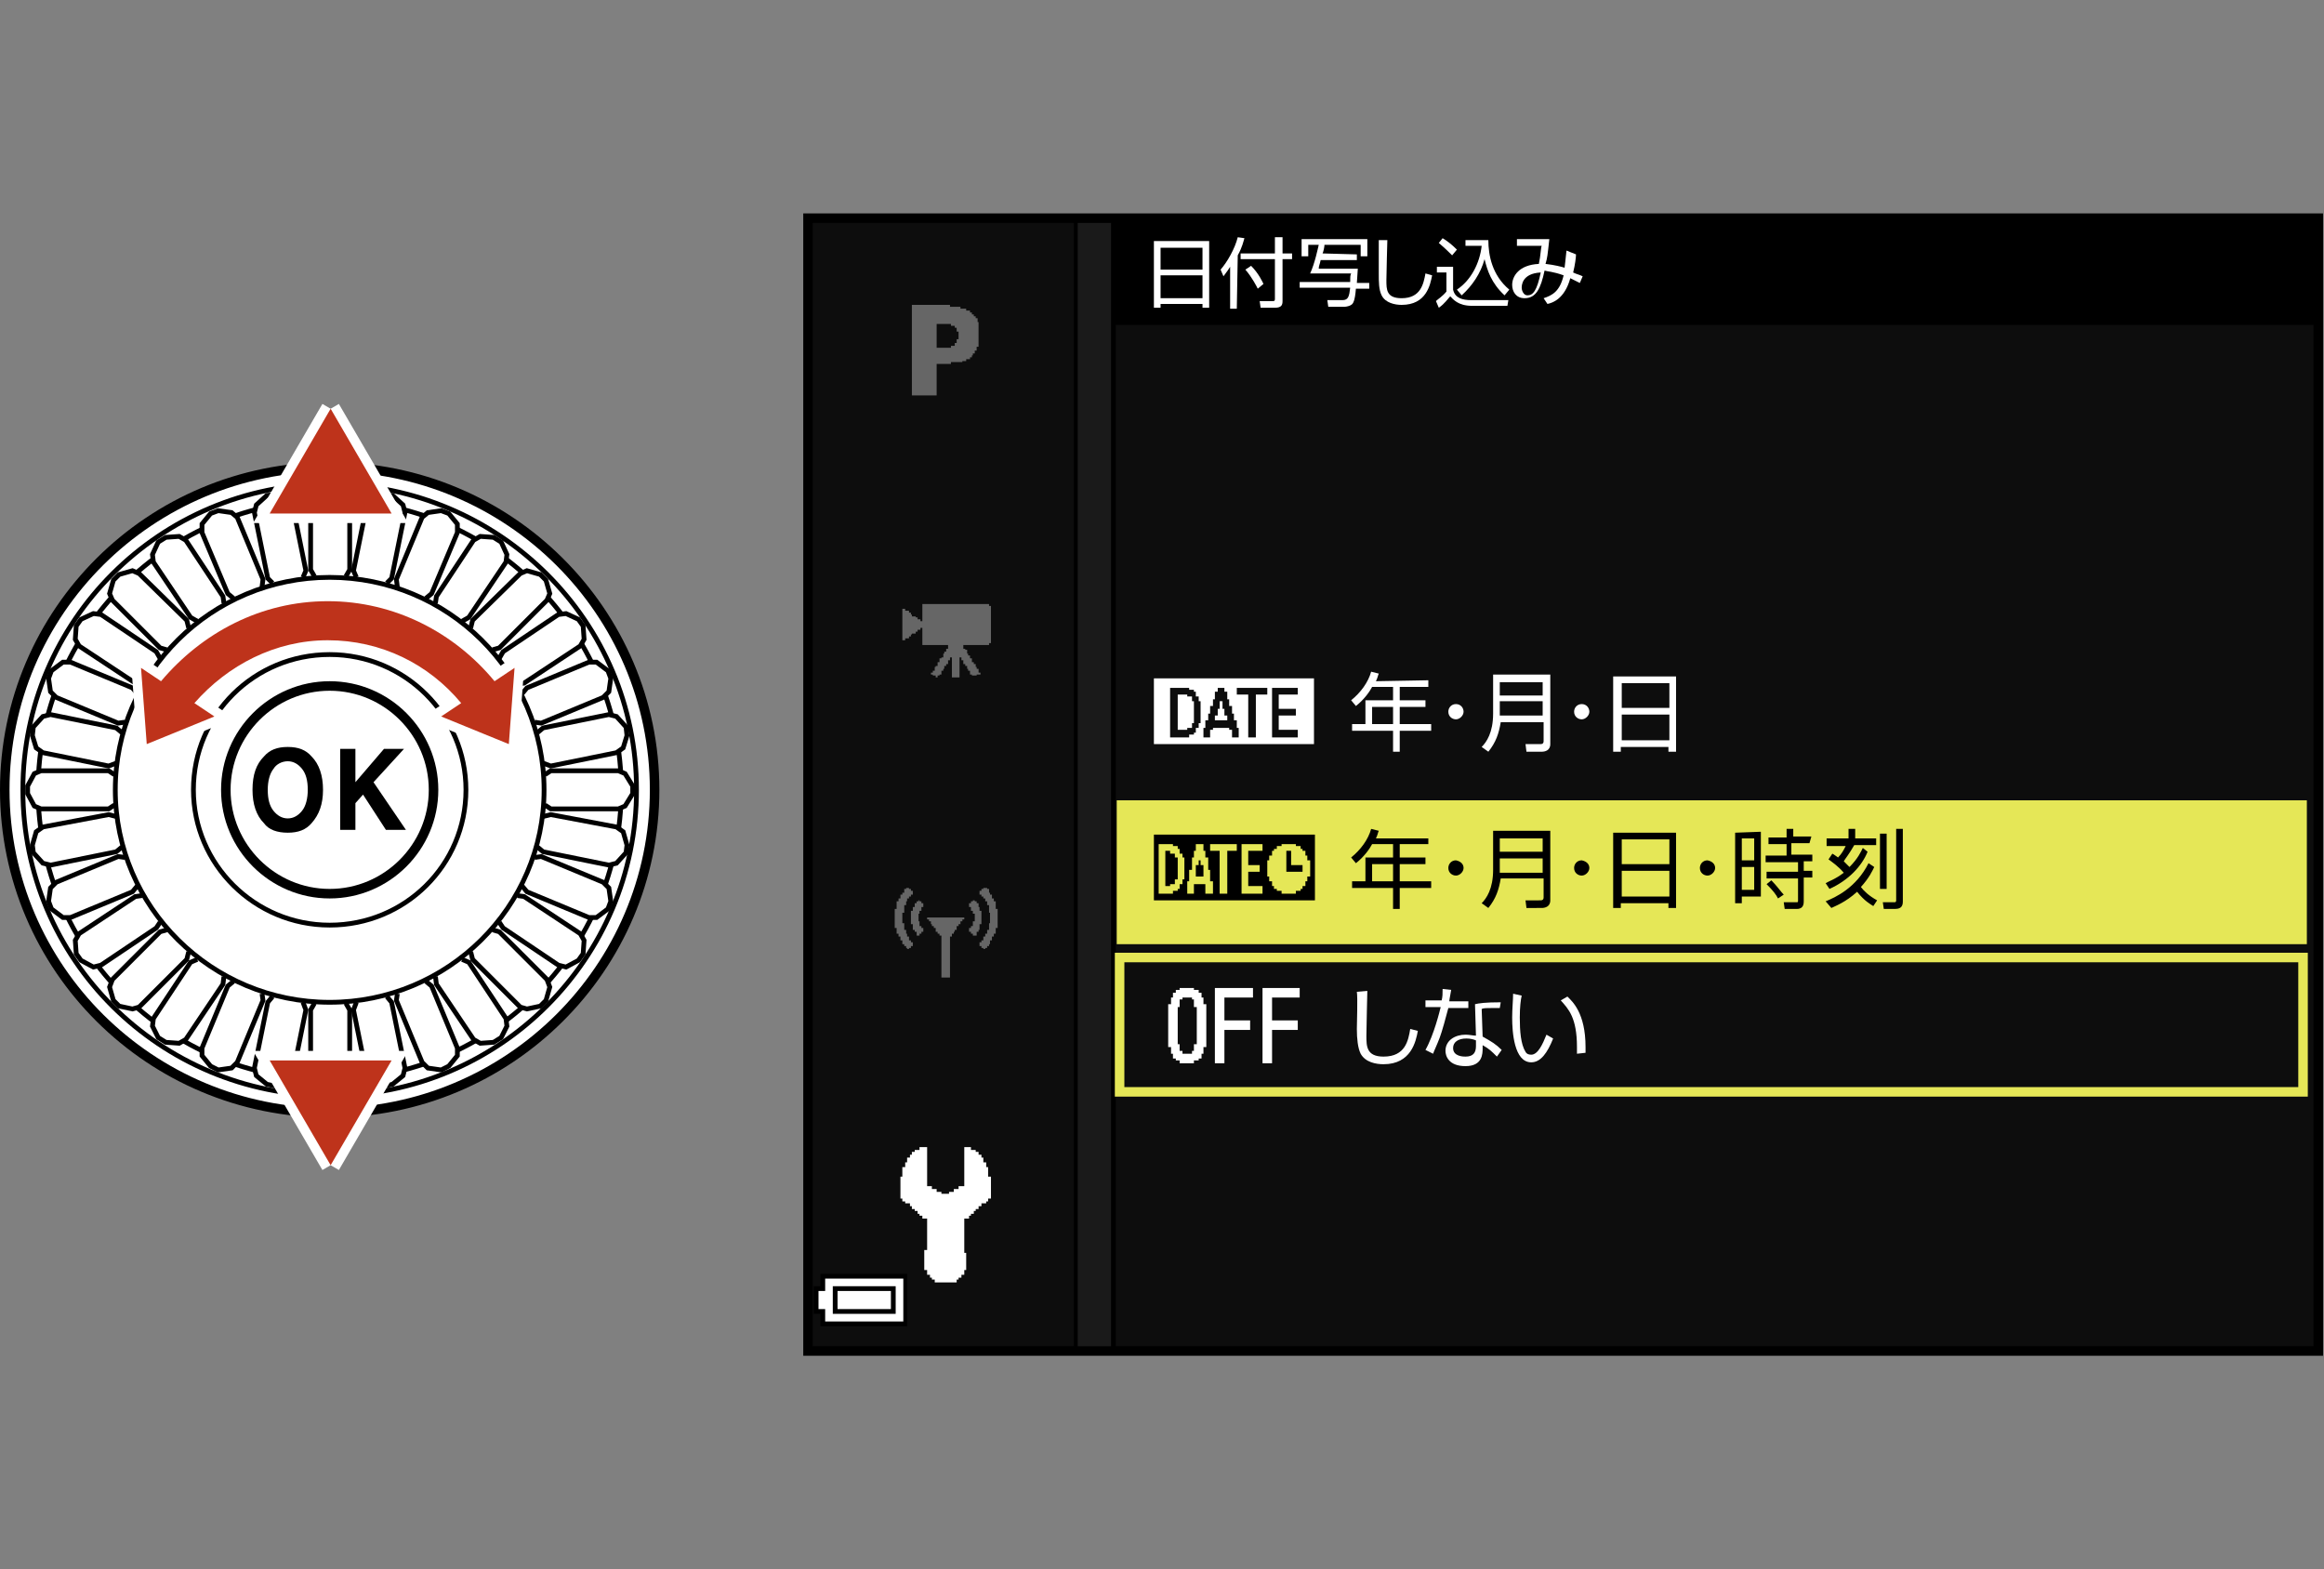 <?xml version="1.0" encoding="utf-8"?>
<!-- Generator: Adobe Illustrator 28.6.0, SVG Export Plug-In . SVG Version: 9.03 Build 54939)  -->
<!DOCTYPE svg PUBLIC "-//W3C//DTD SVG 1.1//EN" "http://www.w3.org/Graphics/SVG/1.1/DTD/svg11.dtd">
<svg version="1.1" id="レイヤー_1" xmlns="http://www.w3.org/2000/svg" xmlns:xlink="http://www.w3.org/1999/xlink" x="0px"
	 y="0px" width="243.9px" height="164.7px" viewBox="0 0 243.9 164.7" style="enable-background:new 0 0 243.9 164.7;"
	 xml:space="preserve">
<rect x="0" y="0" width="243.9" height="164.7" fill="#808080" stroke="none"/>
<g id="space">
	<rect y="0" style="fill:none;" width="243.9" height="164.7"/>
</g>
<g id="back">
	<path style="fill:#0D0D0D;" d="M84.8,23.1h158.7v119.1H84.8V23.1z"/>
	<rect x="84.9" y="23.1" width="158.7" height="11"/>
	<polygon points="84.9,142.1 84.9,23.1 117.1,23.1 117.1,142.1 	"/>
	<polygon style="fill:#1A1A1A;" points="84.9,142.1 84.9,23.1 116.6,23.1 116.6,142.1 	"/>
	<rect x="84.9" y="23.1" width="28.2" height="119.1"/>
	<rect x="84.9" y="23.1" style="fill:#0D0D0D;" width="27.8" height="119.1"/>
	<rect x="117.2" y="84" style="fill:#E5E757;" width="124.9" height="15.1"/>
	<rect x="117.5" y="100.5" style="fill:none;stroke:#E5E757;" width="124.2" height="14.1"/>
</g>
<g id="parts">
	<g>
		<polygon points="90.7,133.7 86.1,133.7 86.1,134.4 86.1,135 85.8,135 85.4,135 85.4,136.5 85.4,137.9 85.8,137.9 
			86.1,137.9 86.1,138.5 86.1,139.2 90.7,139.2 95.2,139.2 95.2,136.5 95.2,133.7 		"/>
		<polygon style="fill:#FFFFFF;" points="90.7,134.2 94.8,134.2 94.8,136.5 94.8,138.7 90.7,138.7 86.6,138.7 86.6,138 86.6,137.4 
			86.3,137.4 85.9,137.4 85.9,136.5 85.9,135.5 86.3,135.5 86.6,135.5 86.6,134.9 86.6,134.2 		"/>
		<polygon points="90.7,135 87.4,135 87.4,136.5 87.4,137.9 90.7,137.9 94,137.9 94,136.5 94,135 		"/>
		<polygon style="fill:#FFFFFF;" points="90.7,135.5 93.5,135.5 93.5,136.5 93.5,137.4 90.7,137.4 87.9,137.4 87.9,136.5 
			87.9,135.5 		"/>
	</g>
	<g>
		<polygon style="fill:#FFFFFF;" points="129.5,71.2 121.1,71.2 121.1,74.6 121.1,78.1 129.5,78.1 137.9,78.1 137.9,74.6 
			137.9,71.2 		"/>
		<polygon style="fill:#0D0D0D;" points="123.8,72.2 124.8,72.2 124.8,72.3 124.8,72.4 125.1,72.4 125.3,72.4 125.3,72.5 125.3,72.6 
			125.4,72.6 125.5,72.6 125.5,72.9 125.5,73.1 125.7,73.1 125.8,73.1 125.8,73.4 125.8,73.6 125.9,73.6 126,73.6 126,74.8 
			126,75.9 125.9,75.9 125.8,75.9 125.8,76.1 125.8,76.4 125.7,76.4 125.5,76.4 125.5,76.6 125.5,76.9 125.4,76.9 125.3,76.9 
			125.3,77 125.3,77.1 125.1,77.1 124.8,77.1 124.8,77.2 124.8,77.4 123.8,77.4 122.8,77.4 122.8,74.8 122.8,72.2 		"/>
		<polygon style="fill:#0D0D0D;" points="128.2,72.2 128.5,72.2 128.5,72.4 128.5,72.6 128.6,72.6 128.8,72.6 128.8,73 128.8,73.4 
			128.9,73.4 129,73.4 129,73.8 129,74.1 129.1,74.1 129.3,74.1 129.3,74.5 129.3,74.9 129.4,74.9 129.5,74.9 
			129.5,75.3 129.5,75.6 129.6,75.6 129.8,75.6 129.8,76 129.8,76.4 129.9,76.4 130,76.4 130,76.9 130,77.4 129.6,77.4 
			129.3,77.4 129.3,77 129.3,76.6 129.1,76.6 129,76.6 129,76.5 129,76.4 128.2,76.4 127.3,76.4 127.3,76.5 127.3,76.6 
			127.2,76.6 127,76.6 127,77 127,77.4 126.7,77.4 126.3,77.4 126.3,76.9 126.3,76.4 126.4,76.4 126.5,76.4 126.5,76 126.5,75.6 
			126.7,75.6 126.8,75.6 126.8,75.3 126.8,74.9 126.9,74.9 127,74.9 127,74.5 127,74.1 127.2,74.1 127.3,74.1 127.3,73.8 
			127.3,73.4 127.4,73.4 127.5,73.4 127.5,73 127.5,72.6 127.7,72.6 127.8,72.6 127.8,72.4 127.8,72.2 		"/>
		<polygon style="fill:#0D0D0D;" points="131.4,72.2 133,72.2 133,72.5 133,72.9 132.4,72.9 131.8,72.9 131.8,75.1 131.8,77.4 
			131.4,77.4 131,77.4 131,75.1 131,72.9 130.4,72.9 129.8,72.9 129.8,72.5 129.8,72.2 		"/>
		<polygon style="fill:#0D0D0D;" points="134.9,72.2 136.2,72.2 136.2,72.5 136.2,72.9 135.2,72.9 134.2,72.9 134.2,73.6 134.2,74.4 
			135.1,74.4 136,74.4 136,74.8 136,75.1 135.1,75.1 134.2,75.1 134.2,75.9 134.2,76.6 135.2,76.6 136.2,76.6 136.2,77 
			136.2,77.4 134.9,77.4 133.5,77.4 133.5,74.8 133.5,72.2 		"/>
		<polygon style="fill:#FFFFFF;" points="124.1,72.9 123.6,72.9 123.6,74.8 123.6,76.6 124.1,76.6 124.6,76.6 124.6,76.5 124.6,76.4 
			124.8,76.4 125.1,76.4 125.1,76.1 125.1,75.9 125.2,75.9 125.3,75.9 125.3,74.8 125.3,73.6 125.2,73.6 125.1,73.6 125.1,73.4 
			125.1,73.1 124.8,73.1 124.6,73.1 124.6,73 124.6,72.9 		"/>
		<polygon style="fill:#FFFFFF;" points="128.2,73.6 128,73.6 128,74 128,74.4 127.9,74.4 127.8,74.4 127.8,74.8 127.8,75.1 127.7,75.1 
			127.5,75.1 127.5,75.4 127.5,75.6 128.2,75.6 128.8,75.6 128.8,75.4 128.8,75.1 128.6,75.1 128.5,75.1 128.5,74.8 128.5,74.4 
			128.4,74.4 128.3,74.4 128.3,74 128.3,73.6 		"/>
	</g>
	<g>
		<polygon style="fill-rule:evenodd;clip-rule:evenodd;fill:#FFFFFF;" points="97.3,120.4 97.3,124.5 97.6,124.5 97.8,124.5 97.8,124.8 98.1,124.8 98.3,124.8 98.3,125.1 
			98.6,125.1 98.8,125.1 98.8,125.3 99.1,125.3 99.4,125.3 99.6,125.3 99.6,125.1 99.9,125.1 100.1,125.1 100.1,124.8 100.4,124.8 
			100.6,124.8 100.6,124.5 100.9,124.5 101.2,124.5 101.2,120.4 101.7,120.4 101.9,120.4 101.9,120.7 102.2,120.7 102.4,120.7 
			102.4,120.9 102.7,120.9 102.7,121.2 103,121.2 103,121.5 103.2,121.5 103.2,121.7 103.2,122 103.5,122 103.5,122.5 103.7,122.5 
			103.7,122.7 103.7,123 103.7,123.3 103.7,123.5 104,123.5 104,124.5 104,125.3 104,125.6 104,125.8 103.7,125.8 103.7,126.1 
			103.5,126.1 103.5,126.3 103.2,126.3 103,126.3 103,126.6 102.7,126.6 102.7,126.9 102.4,126.9 102.4,127.1 102.2,127.1 
			102.2,127.4 101.9,127.4 101.9,127.6 101.7,127.6 101.7,127.9 101.4,127.9 101.2,127.9 101.2,129.7 101.2,130.5 101.2,131 
			101.2,131.2 101.2,131.5 101.4,131.5 101.4,131.8 101.4,132.8 101.4,133 101.4,133.3 101.2,133.3 101.2,133.6 101.2,133.8 
			100.9,133.8 100.9,134.1 100.6,134.1 100.6,134.3 100.4,134.3 100.4,134.6 100.1,134.6 99.4,134.6 
			98.3,134.6 98.1,134.6 98.1,134.3 97.8,134.3 97.8,134.1 97.6,134.1 97.6,133.8 97.3,133.8 97.3,133.6 
			97.3,133.3 97,133.3 97,133 97,132.8 97,132 97,131.2 97.3,131.2 97.3,131 97.3,130.7 97.3,130.5 97.3,130.2 97.3,129.7 
			97.3,128.9 97.3,128.4 97.3,127.9 97,127.9 96.8,127.9 96.8,127.6 96.5,127.6 96.5,127.4 96.3,127.4 96.3,127.1 96,127.1 
			96,126.9 95.7,126.9 95.7,126.6 95.5,126.6 95.5,126.3 95.2,126.3 95,126.3 95,126.1 94.7,126.1 94.7,125.8 94.5,125.8 
			94.5,125.6 94.5,125.3 94.5,124.5 94.5,123.8 94.5,123.5 94.7,123.5 94.7,123.3 94.7,123 94.7,122.7 94.7,122.5 95,122.5 
			95,122.2 95,122 95.2,122 95.2,121.7 95.2,121.5 95.5,121.5 95.5,121.2 95.7,121.2 95.7,120.9 96,120.9 96,120.7 96.3,120.7 
			96.5,120.7 96.5,120.4 96.8,120.4 97,120.4 		"/>
	</g>
	<g>
		<polygon style="fill-rule:evenodd;clip-rule:evenodd;fill:#666666;" points="95.1,93.2 95.2,93.2 95.4,93.2 95.4,93.3 95.6,93.3 95.6,93.5 95.8,93.5 95.8,93.7 95.8,93.9 
			95.6,93.9 95.6,94.1 95.4,94.1 95.4,94.3 95.2,94.3 95.2,94.5 95.2,94.6 95.1,94.6 95.1,95 94.9,95 94.9,95.2 94.9,95.8 
			94.7,95.8 94.7,95.9 94.7,96.1 94.7,96.3 94.7,96.9 94.9,96.9 94.9,97 94.9,97.2 94.9,97.4 94.9,97.6 95.1,97.6 95.1,97.8 
			95.1,98 95.2,98 95.2,98.2 95.2,98.3 95.4,98.3 95.4,98.5 95.4,98.7 95.6,98.7 95.6,98.9 95.8,98.9 95.8,99.3 95.6,99.3 
			95.6,99.5 95.4,99.5 95.4,99.6 95.2,99.6 95.2,99.5 95.1,99.5 95.1,99.3 94.9,99.3 94.9,99.1 94.7,99.1 94.7,98.9 94.7,98.7 
			94.5,98.7 94.5,98.3 94.3,98.3 94.3,98.2 94.3,98 94.1,98 94.1,97.8 94.1,97.6 94.1,97.4 93.9,97.4 93.9,96.9 93.9,96.5 
			93.9,95.8 93.9,95.6 93.9,95.4 94.1,95.4 94.1,94.8 94.1,94.6 94.3,94.6 94.3,94.5 94.3,94.3 94.5,94.3 94.5,94.1 94.5,93.9 
			94.7,93.9 94.7,93.7 94.9,93.7 94.9,93.5 94.9,93.3 95.1,93.3 		"/>
		<polygon style="fill-rule:evenodd;clip-rule:evenodd;fill:#666666;" points="96.7,94.8 96.9,94.8 96.9,95 96.9,95.2 96.7,95.2 96.7,95.4 96.7,95.6 96.5,95.6 96.5,95.8 
			96.5,95.9 96.4,95.9 96.4,96.1 96.4,96.3 96.4,96.5 96.4,96.7 96.5,96.7 96.5,96.9 96.5,97 96.5,97.2 96.7,97.2 96.7,97.4 
			96.9,97.4 96.9,97.6 96.9,97.8 96.7,97.8 96.7,98 96.5,98 96.5,98.2 96.4,98.2 96.2,98.2 96.2,98 96.2,97.8 96,97.8 96,97.6 
			95.8,97.6 95.8,97.4 95.8,97.2 95.8,97 95.6,97 95.6,96.9 95.6,96.3 95.6,95.8 95.6,95.6 95.8,95.6 95.8,95.4 95.8,95.2 96,95.2 
			96,95 96,94.8 96.2,94.8 96.2,94.6 96.4,94.6 96.4,94.5 96.5,94.5 96.5,94.6 96.7,94.6 		"/>
		<polygon style="fill-rule:evenodd;clip-rule:evenodd;fill:#666666;" points="97.5,96.3 98,96.3 98.4,96.3 98.9,96.3 99.3,96.3 99.9,96.3 100.2,96.3 100.8,96.3 101,96.3 
			101.2,96.3 101.2,96.5 101,96.5 101,96.7 100.8,96.7 100.8,96.9 100.8,97 100.6,97 100.6,97.2 100.4,97.2 100.4,97.4 100.4,97.6 
			100.2,97.6 100.2,97.8 100.1,97.8 100.1,98 99.9,98 99.9,98.2 99.9,98.3 99.7,98.3 99.7,98.5 99.7,98.7 99.7,98.9 99.7,99.1 
			99.7,99.6 99.7,100.2 99.7,100.7 99.7,101.3 99.7,101.9 99.7,102.2 99.7,102.4 99.7,102.6 99.5,102.6 98.9,102.6 98.8,102.6 
			98.8,102.4 98.8,102.2 98.8,102 98.8,101.9 98.8,101.3 98.8,100.7 98.8,100.2 98.8,99.6 98.8,99.1 98.8,98.5 98.8,98.3 98.8,98.2 
			98.6,98.2 98.6,98 98.4,98 98.4,97.8 98.2,97.8 98.2,97.6 98.2,97.4 98,97.4 98,97.2 97.8,97.2 97.8,97 97.7,97 97.7,96.9 
			97.7,96.7 97.5,96.7 97.5,96.5 97.3,96.5 97.3,96.3 		"/>
		<polygon style="fill-rule:evenodd;clip-rule:evenodd;fill:#666666;" points="103.6,93.2 103.4,93.2 103.2,93.2 103.2,93.3 103,93.3 103,93.5 102.8,93.5 102.8,93.7 102.8,93.9 
			103,93.9 103,94.1 103.2,94.1 103.2,94.3 103.4,94.3 103.4,94.5 103.4,94.6 103.6,94.6 103.6,95 103.8,95 103.8,95.2 103.8,95.8 
			103.9,95.8 103.9,95.9 103.9,96.1 103.9,96.3 103.9,96.9 103.8,96.9 103.8,97 103.8,97.2 103.8,97.4 103.8,97.6 103.6,97.6 
			103.6,97.8 103.6,98 103.4,98 103.4,98.2 103.4,98.3 103.2,98.3 103.2,98.5 103.2,98.7 103,98.7 103,98.9 102.8,98.9 102.8,99.3 
			103,99.3 103,99.5 103.2,99.5 103.2,99.6 103.4,99.6 103.4,99.5 103.6,99.5 103.6,99.3 103.8,99.3 103.8,99.1 103.9,99.1 
			103.9,98.9 103.9,98.7 104.1,98.7 104.1,98.3 104.3,98.3 104.3,98.2 104.3,98 104.5,98 104.5,97.8 104.5,97.6 104.5,97.4 
			104.7,97.4 104.7,96.9 104.7,96.5 104.7,95.8 104.7,95.6 104.7,95.4 104.5,95.4 104.5,94.8 104.5,94.6 104.3,94.6 104.3,94.5 
			104.3,94.3 104.1,94.3 104.1,94.1 104.1,93.9 103.9,93.9 103.9,93.7 103.8,93.7 103.8,93.5 103.8,93.3 103.6,93.3 		"/>
		<polygon style="fill-rule:evenodd;clip-rule:evenodd;fill:#666666;" points="101.9,94.8 101.7,94.8 101.7,95 101.7,95.2 101.9,95.2 101.9,95.4 101.9,95.6 102.1,95.6 
			102.1,95.8 102.1,95.9 102.3,95.9 102.3,96.1 102.3,96.3 102.3,96.5 102.3,96.7 102.1,96.7 102.1,96.9 102.1,97 102.1,97.2 
			101.9,97.2 101.9,97.4 101.7,97.4 101.7,97.6 101.7,97.8 101.9,97.8 101.9,98 102.1,98 102.1,98.2 102.3,98.2 102.5,98.2 
			102.5,98 102.5,97.8 102.7,97.8 102.7,97.6 102.8,97.6 102.8,97.4 102.8,97.2 102.8,97 103,97 103,96.9 103,96.3 103,95.8 
			103,95.6 102.8,95.6 102.8,95.4 102.8,95.2 102.7,95.2 102.7,95 102.7,94.8 102.5,94.8 102.5,94.6 102.3,94.6 102.3,94.5 
			102.1,94.5 102.1,94.6 101.9,94.6 		"/>
	</g>
	<g>
		<polygon style="fill-rule:evenodd;clip-rule:evenodd;fill:#666666;" points="96.8,63.4 97.5,63.4 97.9,63.4 98.4,63.4 98.8,63.4 99.3,63.4 101.5,63.4 102,63.4 102.4,63.4 
			102.9,63.4 103.3,63.4 103.8,63.4 103.8,63.6 104,63.6 104,63.8 104,63.9 104,64.7 104,65.2 104,65.7 104,66.3 104,66.8 104,67.2 
			104,67.3 104,67.5 103.8,67.5 103.8,67.7 101.1,67.7 101.1,68.1 101.3,68.1 101.3,68.2 101.5,68.2 101.5,68.4 101.5,68.6 
			101.6,68.6 101.6,68.8 101.8,68.8 101.8,69 101.8,69.1 102,69.1 102,69.3 102,69.5 102.2,69.5 102.2,69.7 102.4,69.7 102.4,69.9 
			102.4,70 102.5,70 102.5,70.2 102.7,70.2 102.7,70.4 102.7,70.6 102.9,70.6 102.9,70.8 102.7,70.8 102.5,70.8 102.5,70.9 
			102.4,70.9 102.2,70.9 102,70.9 102,70.8 101.8,70.8 101.8,70.6 101.8,70.4 101.6,70.4 101.6,70.2 101.5,70.2 101.5,70 
			101.5,69.9 101.3,69.9 101.3,69.7 101.1,69.7 101.1,69.5 101.1,69.3 100.9,69.3 100.9,69.1 100.9,69 100.7,69 100.7,69.5 
			100.7,70 100.7,70.8 100.7,70.9 100.7,71.1 100.6,71.1 100.2,71.1 99.9,71.1 99.9,70.8 99.9,70.2 99.9,69.5 99.9,69 99.7,69 
			99.7,69.1 99.7,69.3 99.5,69.3 99.5,69.5 99.5,69.7 99.3,69.7 99.3,69.9 99.1,69.9 99.1,70 99.1,70.2 99,70.2 99,70.4 98.8,70.4 
			98.8,70.6 98.8,70.8 98.6,70.8 98.6,70.9 98.4,70.9 98.4,71.1 98.2,71.1 98.2,70.9 98.1,70.9 97.9,70.9 97.9,70.8 97.7,70.8 
			97.7,70.6 97.9,70.6 97.9,70.4 98.1,70.4 98.1,70.2 98.1,70 98.2,70 98.2,69.9 98.4,69.9 98.4,69.7 98.4,69.5 98.6,69.5 
			98.6,69.3 98.6,69.1 98.8,69.1 98.8,69 99,69 99,68.8 99,68.6 99.1,68.6 99.1,68.4 99.3,68.4 99.3,68.2 99.3,68.1 99.5,68.1 
			99.5,67.9 99.5,67.7 99,67.7 98.2,67.7 97.5,67.7 96.8,67.7 96.8,67.2 96.8,66.8 96.8,66.3 96.8,65.9 96.6,65.9 96.6,66.1 
			96.5,66.1 96.3,66.1 96.3,66.3 96.1,66.3 96.1,66.5 95.9,66.5 95.7,66.5 95.7,66.6 95.6,66.6 95.6,66.8 95.4,66.8 95.4,67 
			95.2,67 95,67 95,67.2 94.8,67.2 94.7,67.2 94.7,65.6 94.7,63.9 94.8,63.9 95,63.9 95,64.1 95.2,64.1 95.4,64.1 95.4,64.3 
			95.6,64.3 95.6,64.5 95.7,64.5 95.7,64.7 95.9,64.7 96.1,64.7 96.1,64.8 96.3,64.8 96.3,65 96.5,65 96.6,65 96.6,65.2 96.8,65.2 
			96.8,64.7 96.8,63.9 		"/>
	</g>
	<path style="fill-rule:evenodd;clip-rule:evenodd;fill:#666666;" d="M95.7,32h0.2H96h0.1h0.1h0.1h1.1h0.3H98h0.3h0.3h0.1h0.1h0.1H99h0.7v0.1v0.1h0.3h0.1h0.1h0.1h0.1h0.1h0.2
		h0.1v0.1v0.1h0.2h0.1h0.1h0.1h0.1v0.1v0.1h0.1h0.1h0.1h0.1v0.1v0.1h0.1h0.1v0.2l0,0h0.1h0.1v0.1v0.1h0.1h0.1v0.2l0,0h0.1h0.1v0.1
		v0.1v0.2l0,0h0.1l0,0l0,0l0,0v0.2v0.2v0.2v1.5v0.1v0.2v0.1v0.1h-0.1h-0.1v0.1v0.1v0.1v0.1h-0.1h-0.1V37v0.1h-0.2l0,0v0.1v0.1h-0.1
		H102v0.1v0.1h-0.2l0,0v0.1v0.1h-0.1h-0.1h-0.2l0,0v0.1v0.1h-0.1h-0.1H101l0,0V38l0,0l0,0l0,0h-1.2v0.2h-1.5v0.1v0.1v0.1v0.1v1.1V41
		v0.1v0.1v0.1v0.1v0.1H97h-1.3v-1.2v-1.2V38v-0.3v-0.3v-0.3V37v-0.1v-1.2v-1.2v-1.2V33v-0.3v-0.3v-0.3V32L95.7,32z M98.3,34.1V35
		v0.9v0.6h0.3h0.1h0.1H99h0.2h0.6v-0.1v-0.1l0,0h0.2h0.1h0.1v-0.1V36l0,0h0.2v-0.4h0.1h0.1v-0.8h-0.1h-0.1l0,0v-0.2v-0.1v-0.1h-0.1
		h-0.1l0,0v-0.2h-0.1h-0.1h-0.1h-0.1v-0.1V34h-1.5L98.3,34.1L98.3,34.1z"/>
	<g>
		<polygon points="129.5,87.6 121.1,87.6 121.1,91 121.1,94.5 129.5,94.5 138,94.5 138,91 138,87.6 		"/>
		<polygon style="fill:#E5E757;" points="122.3,88.6 123.1,88.6 123.1,88.7 123.1,88.8 123.3,88.8 123.6,88.8 123.6,88.9 123.6,89.1 
			123.7,89.1 123.8,89.1 123.8,89.3 123.8,89.6 123.9,89.6 124.1,89.6 124.1,89.8 124.1,90 124.2,90 124.3,90 124.3,91.2 
			124.3,92.3 124.2,92.3 124.1,92.3 124.1,92.5 124.1,92.8 123.9,92.8 123.8,92.8 123.8,93 123.8,93.3 123.7,93.3 123.6,93.3 
			123.6,93.4 123.6,93.5 123.3,93.5 123.1,93.5 123.1,93.6 123.1,93.8 122.3,93.8 121.6,93.8 121.6,91.2 121.6,88.6 		"/>
		<polygon style="fill:#E5E757;" points="125.9,88.6 126.3,88.6 126.3,88.9 126.3,89.3 126.4,89.3 126.5,89.3 126.5,89.7 126.5,90 126.7,90 
			126.8,90 126.8,90.7 126.8,91.3 126.9,91.3 127,91.3 127,91.9 127,92.5 127.2,92.5 127.3,92.5 127.3,93.1 127.3,93.8 126.9,93.8 
			126.5,93.8 126.5,93.3 126.5,92.8 125.9,92.8 125.3,92.8 125.3,93.3 125.3,93.8 124.9,93.8 124.6,93.8 124.6,93.1 124.6,92.5 
			124.7,92.5 124.8,92.5 124.8,91.9 124.8,91.3 124.9,91.3 125.1,91.3 125.1,90.7 125.1,90 125.2,90 125.3,90 125.3,89.7 
			125.3,89.3 125.4,89.3 125.5,89.3 125.5,88.9 125.5,88.6 		"/>
		<polygon style="fill:#E5E757;" points="128.4,88.6 129.8,88.6 129.8,88.9 129.8,89.3 129.3,89.3 128.8,89.3 128.8,91.5 128.8,93.8 
			128.4,93.8 128,93.8 128,91.5 128,89.3 127.5,89.3 127,89.3 127,88.9 127,88.6 		"/>
		<polygon style="fill:#E5E757;" points="131.4,88.6 132.5,88.6 132.5,88.9 132.5,89.3 131.8,89.3 131,89.3 131,90 131,90.8 
			131.6,90.8 132.2,90.8 132.2,91.2 132.2,91.5 131.6,91.5 131,91.5 131,92.3 131,93 131.8,93 132.5,93 132.5,93.4 
			132.5,93.8 131.4,93.8 130.3,93.8 130.3,91.2 130.3,88.6 		"/>
		<polygon style="fill:#E5E757;" points="135.2,88.6 136,88.6 136,88.7 136,88.8 136.2,88.8 136.5,88.8 136.5,88.9 136.5,89.1 
			136.6,89.1 136.7,89.1 136.7,89.2 136.7,89.3 136.8,89.3 137,89.3 137,89.6 137,89.8 137.1,89.8 137.2,89.8 137.2,90 
			137.2,90.3 137.3,90.3 137.5,90.3 137.5,91.2 137.5,92 137.3,92 137.2,92 137.2,92.3 137.2,92.5 137.1,92.5 137,92.5 
			137,92.8 137,93 136.8,93 136.7,93 136.7,93.1 136.7,93.3 136.6,93.3 136.5,93.3 136.5,93.4 136.5,93.5 136.2,93.5 136,93.5 
			136,93.6 136,93.8 135.2,93.8 134.5,93.8 134.5,93.6 134.5,93.5 134.2,93.5 134,93.5 134,93.4 134,93.3 133.9,93.3 
			133.7,93.3 133.7,93.1 133.7,93 133.6,93 133.5,93 133.5,92.8 133.5,92.5 133.4,92.5 133.2,92.5 133.2,92.3 133.2,92 
			133.1,92 133,92 133,91.2 133,90.3 133.1,90.3 133.2,90.3 133.2,90 133.2,89.8 133.4,89.8 133.5,89.8 133.5,89.6 
			133.5,89.3 133.6,89.3 133.7,89.3 133.7,89.2 133.7,89.1 133.9,89.1 134,89.1 134,88.9 134,88.8 134.2,88.8 134.5,88.8 
			134.5,88.7 134.5,88.6 		"/>
		<polygon points="122.6,89.3 122.3,89.3 122.3,91.2 122.3,93 122.6,93 122.8,93 122.8,92.9 122.8,92.8 123.1,92.8 123.3,92.8 
			123.3,92.5 123.3,92.3 123.4,92.3 123.6,92.3 123.6,91.2 123.6,90 123.4,90 123.3,90 123.3,89.8 123.3,89.6 123.1,89.6 
			122.8,89.6 122.8,89.4 122.8,89.3 		"/>
		<polygon points="125.9,90.3 125.8,90.3 125.8,90.5 125.8,90.8 125.7,90.8 125.5,90.8 125.5,91.4 125.5,92 125.9,92 126.3,92 
			126.3,91.4 126.3,90.8 126.2,90.8 126,90.8 126,90.5 126,90.3 		"/>
		<polygon points="135.2,89.3 135,89.3 135,90.4 135,91.5 135.8,91.5 136.7,91.5 136.7,91.2 136.7,90.8 136.1,90.8 135.5,90.8 
			135.5,90 135.5,89.3 		"/>
	</g>
	<g>
		<polygon style="fill:#FFFFFF;" points="124.6,103.7 123.8,103.7 123.8,103.8 123.8,103.9 123.6,103.9 123.4,103.9 123.4,104.1 
			123.4,104.2 123.2,104.2 123.1,104.2 123.1,104.4 123.1,104.7 123,104.7 122.9,104.7 122.9,105.1 122.9,105.4 122.7,105.4 
			122.6,105.4 122.6,107.6 122.6,109.9 122.7,109.9 122.9,109.9 122.9,110.2 122.9,110.6 123,110.6 123.1,110.6 123.1,110.8 
			123.1,111.1 123.2,111.1 123.4,111.1 123.4,111.2 123.4,111.3 123.6,111.3 123.8,111.3 123.8,111.5 123.8,111.6 124.6,111.6 
			125.3,111.6 125.3,111.5 125.3,111.3 125.6,111.3 125.8,111.3 125.8,111.2 125.8,111.1 125.9,111.1 126.1,111.1 126.1,110.8 
			126.1,110.6 126.2,110.6 126.3,110.6 126.3,110.2 126.3,109.9 126.4,109.9 126.6,109.9 126.6,107.6 126.6,105.4 126.4,105.4 
			126.3,105.4 126.3,105.1 126.3,104.7 126.2,104.7 126.1,104.7 126.1,104.4 126.1,104.2 125.9,104.2 125.8,104.2 125.8,104.1 
			125.8,103.9 125.6,103.9 125.3,103.9 125.3,103.8 125.3,103.7 		"/>
		<polygon style="fill:#0D0D0D;" points="124.6,104.7 125.1,104.7 125.1,104.8 125.1,104.9 125.2,104.9 125.3,104.9 125.3,105.3 
			125.3,105.7 125.5,105.7 125.6,105.7 125.6,107.6 125.6,109.6 125.5,109.6 125.3,109.6 125.3,110 125.3,110.3 125.2,110.3 
			125.1,110.3 125.1,110.5 125.1,110.6 124.6,110.6 124.1,110.6 124.1,110.5 124.1,110.3 124,110.3 123.8,110.3 123.8,110 
			123.8,109.6 123.7,109.6 123.6,109.6 123.6,107.6 123.6,105.7 123.7,105.7 123.8,105.7 123.8,105.3 123.8,104.9 124,104.9 
			124.1,104.9 124.1,104.8 124.1,104.7 		"/>
		<polygon style="fill:#FFFFFF;" points="129.5,103.7 127.5,103.7 127.5,107.6 127.5,111.6 128,111.6 128.5,111.6 128.5,109.9 128.5,108.1 
			129.9,108.1 131.2,108.1 131.2,107.6 131.2,107.1 129.9,107.1 128.5,107.1 128.5,105.9 128.5,104.7 130,104.7 
			131.5,104.7 131.5,104.2 131.5,103.7 		"/>
		<polygon style="fill:#FFFFFF;" points="134.4,103.7 132.5,103.7 132.5,107.6 132.5,111.6 133,111.6 133.5,111.6 133.5,109.9 
			133.5,108.1 134.8,108.1 136.2,108.1 136.2,107.6 136.2,107.1 134.8,107.1 133.5,107.1 133.5,105.9 133.5,104.7 134.9,104.7 
			136.4,104.7 136.4,104.2 136.4,103.7 		"/>
	</g>
</g>
<g id="text">
	<g>
		<path style="fill:#FFFFFF;" d="M143.5,104c0,0.1-0.1,4-0.1,4.7c0,1.1,0,2.2,1.8,2.2c2.3,0,2.6-1.7,2.8-2.9l0.8,0.2
			c-0.2,1.1-0.7,3.5-3.6,3.5c-0.8,0-1.9-0.2-2.4-1.1c-0.3-0.6-0.4-1.6-0.4-2.6c0-0.6,0.1-3.3,0-3.9
			L143.5,104L143.5,104z"/>
		<path style="fill:#FFFFFF;" d="M152.3,103.9c0,0.1-0.2,1-0.2,1.2h2v0.7H152c-0.2,0.8-0.7,2.6-0.9,3.1c-0.3,0.8-0.6,1.4-0.7,1.7
			l-0.8-0.4c0.9-1.6,1.5-4.1,1.6-4.5h-1.6v-0.7h1.7c0.1-0.4,0.1-0.7,0.1-1.2L152.3,103.9z M157.4,105.8
			c-0.3,0-0.4,0-0.7,0c-0.7,0-1,0-1.2,0.1l0.1,2.9c0.9,0.5,1.4,0.8,2,1.4l-0.5,0.7c-0.6-0.6-0.8-0.8-1.5-1.2
			v0.3c0,0.6,0,1.9-1.8,1.9s-2.1-1.1-2.1-1.6c0-1.1,1-1.7,2.1-1.7c0.4,0,0.8,0.1,1.1,0.1l-0.1-3.3
			c0.4-0.1,1.1-0.2,2.7-0.2L157.4,105.8L157.4,105.8z M154.9,109.2c-0.2-0.1-0.6-0.2-1-0.2
			C153,109,152.5,109.4,152.5,110c0,0.9,1.1,0.9,1.3,0.9c0.8,0,1.1-0.4,1.1-1.1V109.2H154.9z"/>
		<path style="fill:#FFFFFF;" d="M159.7,104.5c-0.1,0.4-0.2,1.2-0.2,2.3c0,1.4,0.1,2.8,0.6,3.6c0.1,0.2,0.3,0.3,0.6,0.3
			c0.7,0,1.2-1.1,1.6-2.1l0.7,0.4c-0.6,1.5-1.3,2.5-2.3,2.5c-1.8,0-2-3.2-2-4.7c0-0.9,0.1-1.9,0.1-2.5L159.7,104.5z
			 M165.5,110.6c0-0.2,0-0.4,0-0.7c0-3.1-0.9-4-1.7-4.9l0.7-0.4c0.5,0.5,1.9,1.7,1.9,5.3c0,0.2,0,0.4,0,0.6L165.5,110.6
			z"/>
	</g>
	<g>
		<path style="fill:#FFFFFF;" d="M126.9,25.3v7h-0.7v-0.4h-4.4v0.4h-0.7v-7C121.1,25.3,126.9,25.3,126.9,25.3z M121.8,28.3h4.4V26h-4.4V28.3
			z M121.8,31.3h4.4v-2.4h-4.4V31.3z"/>
		<path style="fill:#FFFFFF;" d="M129.8,32.4h-0.7V28c-0.3,0.5-0.5,0.7-0.7,1l-0.3-0.7c0.7-0.8,1.5-2.2,1.8-3.4l0.7,0.1
			c-0.1,0.3-0.2,0.9-0.7,1.8L129.8,32.4L129.8,32.4z M134.6,24.9v1.7h1v0.6h-1v4.4c0,0.4-0.1,0.7-0.8,0.7h-1.5
			L132.2,31.6h1.4c0.1,0,0.2,0,0.2-0.2v-4.2h-3.6v-0.6h3.6v-1.7C133.8,24.9,134.6,24.9,134.6,24.9z
			 M132,30.3c-0.1-0.2-0.6-1.2-1.3-2L131.3,27.9c0.8,0.8,1.2,1.7,1.3,1.9L132,30.3z"/>
		<path style="fill:#FFFFFF;" d="M142.4,26.7v0.6h-3.8c-0.1,0.5-0.2,0.6-0.2,0.9H142.5c0,0-0.1,1.4-0.1,1.5h1.3v0.6H142.3
			c-0.1,1.3-0.3,1.6-0.5,1.7c-0.1,0.1-0.5,0.2-0.7,0.2h-1.7L139.3,31.5h1.6c0.6,0,0.7-0.4,0.8-1.3h-5.3v-0.6h5.3
			c0-0.5,0-0.7,0.1-0.9h-4.3c0.5-1.1,0.8-2.6,0.9-3H137.3v1.2h-0.7v-1.8H143.5v1.8h-0.7v-1.2H139c0,0.2-0.1,0.7-0.2,0.9
			L142.4,26.7L142.4,26.7z"/>
		<path style="fill:#FFFFFF;" d="M145.6,25.2c0,0.1-0.1,3.5-0.1,4.2c0,1,0,1.9,1.6,1.9c2,0,2.3-1.5,2.5-2.6l0.7,0.2
			c-0.2,1-0.6,3.1-3.2,3.1c-0.7,0-1.7-0.2-2.1-1c-0.3-0.6-0.3-1.4-0.3-2.3c0-0.6,0-3,0-3.5H145.6z"/>
		<path style="fill:#FFFFFF;" d="M152.5,28v2.4c0.2,0.9,1,1.1,1.9,1.1h3.9l-0.1,0.6h-3.7c-1.5,0-2-0.7-2.3-1
			c-0.2,0.2-0.6,0.8-1.2,1.2l-0.3-0.7c0.2-0.2,0.7-0.5,1.1-1v-2h-1V28H152.5L152.5,28z M152.4,26.8
			c-0.3-0.3-0.7-0.7-1.4-1.3l0.4-0.5c0.5,0.3,1,0.7,1.5,1.2L152.4,26.8z M152.9,30.4c1.5-1,2.4-2.8,2.6-4.6
			h-1.7v-0.6H156.2c0,1.6,0.4,3.7,2.2,5.2l-0.5,0.6c-1.4-1.3-1.8-2.6-2.1-3.8c-0.4,1.5-1.3,2.8-2.4,3.8
			L152.9,30.4z"/>
		<path style="fill:#FFFFFF;" d="M165.4,26.7c0,0.3-0.1,1.1-0.3,1.9c0.4,0.2,0.6,0.2,1,0.4l-0.3,0.7
			c-0.4-0.2-0.6-0.3-1-0.5c-0.6,2.2-1.9,2.6-2.4,2.7L162,31.3c0.9-0.3,1.7-0.7,2.1-2.4
			c-1.1-0.4-1.7-0.4-2-0.5c-0.4,1.9-0.9,2.9-2.1,2.9c-0.9,0-1.3-0.7-1.3-1.4c0-0.9,0.7-2.1,2.8-2.2
			c0.2-0.9,0.2-1.7,0.3-1.9H159.2v-0.7h3.4c-0.2,1.8-0.2,1.9-0.4,2.6c0.9,0.1,1.7,0.3,2,0.4c0-0.1,0.1-0.7,0.2-1.8
			L165.4,26.7z M159.7,30.2c0,0.3,0.2,0.8,0.6,0.8c0.6,0,1-0.5,1.4-2.4C159.7,28.7,159.7,30,159.7,30.2z"/>
	</g>
	<g>
		<path d="M149.9,87.9v0.7h-3V90h2.7v0.7h-2.7v1.8h3.3v0.7h-3.3v2.2h-0.7v-2.2h-4.3v-0.7h1.4V90h2.9v-1.4H144
			c-0.2,0.4-0.8,1.3-1.7,2l-0.5-0.6c1-0.8,1.8-1.9,2.1-3l0.8,0.2c-0.1,0.2-0.1,0.4-0.3,0.8h5.5V87.9z M146.2,90.7
			H144v1.8h2.2V90.7z"/>
		<path d="M153.6,91.1c0,0.4-0.4,0.8-0.8,0.8c-0.4,0-0.8-0.3-0.8-0.8c0-0.4,0.3-0.8,0.8-0.8
			C153.3,90.4,153.6,90.7,153.6,91.1z"/>
		<path d="M162.7,94.5c0,0.7-0.6,0.8-0.9,0.8H160.2l-0.1-0.8H161.7c0.2,0,0.3-0.1,0.3-0.3v-2h-4.5
			c-0.2,1.2-0.5,2.1-1.3,3.1l-0.7-0.5c0.5-0.5,1.2-1.5,1.2-3.5v-4.1h6V94.5z M157.4,88v1.4h4.5V88H157.4z M157.4,90.1
			v1.5h4.5v-1.5H157.4z"/>
		<path d="M166.8,91.1c0,0.4-0.4,0.8-0.8,0.8c-0.4,0-0.8-0.3-0.8-0.8c0-0.4,0.3-0.8,0.8-0.8
			C166.5,90.4,166.8,90.7,166.8,91.1z"/>
		<path d="M175.9,87.4v7.9h-0.8v-0.5h-5v0.5h-0.8v-7.9H175.9z M170.2,90.7h5v-2.6h-5V90.7z M170.2,94.1h5v-2.7h-5V94.1z"/>
		<path d="M180,91.1c0,0.4-0.4,0.8-0.8,0.8c-0.4,0-0.8-0.3-0.8-0.8c0-0.4,0.3-0.8,0.8-0.8C179.7,90.4,180,90.7,180,91.1z"/>
		<path d="M184.8,87.3v6.8h-2v0.7h-0.7v-7.4L184.8,87.3L184.8,87.3z M184.1,88h-1.3v2.3h1.3V88z M184.1,91h-1.3v2.4h1.3V91z
			 M189.9,88.5H188v1.2h2.2v0.7H189.3v1H190.2v0.7H189.3v2.5c0,0.2,0,0.8-0.7,0.8h-1.3L187.2,94.7h1.3c0.2,0,0.2,0,0.2-0.2v-2.3
			h-3.3v-0.7h3.3v-1H185.3v-0.7h2.2v-1.2h-1.9v-0.7H187.5V87h0.7v0.8h1.9L189.9,88.5L189.9,88.5z M186.6,94.3
			c-0.2-0.4-0.5-0.8-1.2-1.5l0.5-0.4c0.6,0.6,1,1.2,1.3,1.5L186.6,94.3z"/>
		<path d="M191.6,94.6c1-0.4,3.2-1.4,4.5-4l0.6,0.4c-0.2,0.4-0.5,1.1-1.4,2.1c0.3,0.4,0.8,0.9,1.7,1.4l-0.4,0.6
			c-0.3-0.2-0.9-0.5-1.7-1.5c-1.2,1.1-2.3,1.5-2.7,1.7L191.6,94.6z M196,89.4c-0.6,1.5-2,3-4,3.9l-0.4-0.6
			c0.3-0.2,1-0.4,1.9-1.1c-0.6-0.7-1.2-1.1-1.6-1.4l0.4-0.6c0.2,0.1,0.3,0.2,0.6,0.4
			c0.4-0.4,0.6-0.8,0.8-1.2h-2V88h2.3v-1h0.7v1h2.2v0.7h-2.3c-0.5,0.9-1,1.5-1.1,1.7c0.2,0.2,0.4,0.4,0.6,0.6
			c0.9-0.9,1.2-1.6,1.4-2L196,89.4z M198,87.5v5.8h-0.7v-5.8H198z M199.7,87v7.6c0,0.4-0.1,0.8-0.8,0.8h-1.2
			l-0.1-0.7h1.2c0.1,0,0.2,0,0.2-0.2V87H199.7z"/>
	</g>
	<g>
		<path style="fill:#FFFFFF;" d="M149.9,71.4v0.7h-3v1.4h2.7v0.7h-2.7V76h3.3v0.7h-3.3v2.2h-0.7v-2.2h-4.3V76h1.4v-2.5h2.9v-1.4
			H144c-0.2,0.4-0.8,1.3-1.7,2l-0.5-0.6c1-0.8,1.8-1.9,2.1-3l0.8,0.2c-0.1,0.2-0.1,0.4-0.3,0.8L149.9,71.4
			L149.9,71.4z M146.2,74.2H144V76h2.2V74.2z"/>
		<path style="fill:#FFFFFF;" d="M153.6,74.7c0,0.4-0.4,0.8-0.8,0.8c-0.4,0-0.8-0.3-0.8-0.8c0-0.4,0.3-0.8,0.8-0.8
			C153.3,73.9,153.6,74.3,153.6,74.7z"/>
		<path style="fill:#FFFFFF;" d="M162.7,78.1c0,0.7-0.6,0.8-0.9,0.8H160.2l-0.1-0.8H161.7c0.2,0,0.3-0.1,0.3-0.3v-2h-4.5
			c-0.2,1.2-0.5,2.1-1.3,3.1l-0.7-0.5c0.5-0.5,1.2-1.5,1.2-3.5v-4.1h6V78.1z M157.4,71.5V73h4.5v-1.4h-4.5V71.5z
			 M157.4,73.6v1.5h4.5v-1.5H157.4z"/>
		<path style="fill:#FFFFFF;" d="M166.8,74.7c0,0.4-0.4,0.8-0.8,0.8c-0.4,0-0.8-0.3-0.8-0.8c0-0.4,0.3-0.8,0.8-0.8
			C166.5,73.9,166.8,74.3,166.8,74.7z"/>
		<path style="fill:#FFFFFF;" d="M175.9,71v7.9h-0.8v-0.5h-5v0.5h-0.8V71H175.9z M170.2,74.3h5v-2.6h-5V74.3z M170.2,77.7h5V75h-5
			V77.7z"/>
	</g>
</g>
<g id="waku">
	<rect x="84.8" y="22.9" style="fill:none;stroke:#000000;" width="158.5" height="118.9"/>
</g>
<g id="レイヤー_6">
	<path style="fill:#FFFFFF;stroke:#000000;stroke-miterlimit:10;" d="M68.7,82.9c0,18.7-15.3,33.9-34.1,33.9s-34.1-15.2-34.1-33.9S15.8,49,34.6,49S68.7,64.2,68.7,82.9z"/>
	<path style="fill:none;stroke:#000000;stroke-width:0.5;stroke-miterlimit:10;" d="M65.2,82.9c0,16.8-13.7,30.4-30.6,30.4C17.7,113.4,4,99.7,4,82.9s13.7-30.4,30.6-30.4S65.2,66.1,65.2,82.9z
		"/>
	<path style="fill:none;stroke:#000000;stroke-width:0.5;stroke-miterlimit:10;" d="M66.8,82.9c0,17.7-14.4,32.1-32.2,32.1S2.4,100.7,2.4,82.9c0-17.7,14.4-32.1,32.2-32.1
		C52.4,50.9,66.8,65.2,66.8,82.9z"/>
	<path d="M32.7,86.4c-0.6,0.7-1.4,1-2.5,1s-2-0.3-2.5-1c-0.8-0.8-1.2-2-1.2-3.5c0-1.6,0.4-2.7,1.2-3.5c0.6-0.7,1.4-1,2.5-1
		s1.9,0.3,2.5,1c0.8,0.8,1.2,2,1.2,3.5S33.5,85.5,32.7,86.4 M31.7,85.1c0.4-0.5,0.6-1.3,0.6-2.2c0-1-0.2-1.7-0.6-2.2
		s-0.9-0.8-1.5-0.8s-1.2,0.3-1.5,0.8c-0.4,0.5-0.6,1.3-0.6,2.2c0,1,0.2,1.7,0.6,2.2s0.9,0.8,1.5,0.8S31.3,85.6,31.7,85.1"/>
	<polygon points="35.7,78.6 37.3,78.6 37.3,82.1 40.3,78.6 42.4,78.6 39.2,82.1 42.6,87.1 40.5,87.1 38.1,83.4 37.3,84.3 37.3,87.1 
		35.7,87.1 	"/>
	<polyline style="fill:#FFFFFF;stroke:#000000;stroke-width:0.5;stroke-miterlimit:10;" points="36.3,60.5 36.7,59.8 36.7,52.8 36.3,52.1 35.1,51.4 34.2,51.4 33,52.1 32.6,52.8 32.6,59.8 
		33,60.5 	"/>
	<polyline style="fill:#FFFFFF;stroke:#000000;stroke-width:0.5;stroke-miterlimit:10;" points="31.8,60.6 32.1,59.9 30.7,53 30.2,52.3 28.9,51.9 28,52 26.9,53 26.7,53.8 28.1,60.7 28.6,61.2 	
		"/>
	<polyline style="fill:#FFFFFF;stroke:#000000;stroke-width:0.5;stroke-miterlimit:10;" points="27.5,61.6 27.6,60.8 24.9,54.3 24.3,53.8 22.9,53.6 22.1,53.9 21.2,55 21.2,55.9 23.9,62.3 
		24.5,62.8 	"/>
	<polyline style="fill:#FFFFFF;stroke:#000000;stroke-width:0.5;stroke-miterlimit:10;" points="23.5,63.3 23.4,62.6 19.5,56.7 18.8,56.3 17.4,56.4 16.6,56.9 16,58.2 16.1,59 20,64.8 20.7,65.2 
			"/>
	<polyline style="fill:#FFFFFF;stroke:#000000;stroke-width:0.5;stroke-miterlimit:10;" points="19.8,65.9 19.6,65.1 14.6,60.2 13.9,59.9 12.5,60.3 11.9,60.9 11.5,62.3 11.8,63 16.8,68 
		17.5,68.2 	"/>
	<polyline style="fill:#FFFFFF;stroke:#000000;stroke-width:0.5;stroke-miterlimit:10;" points="16.8,69.1 16.4,68.4 10.6,64.5 9.8,64.4 8.5,65 8,65.7 7.9,67.1 8.3,67.8 14.2,71.7 14.9,71.8 	
		"/>
	<polyline style="fill:#FFFFFF;stroke:#000000;stroke-width:0.5;stroke-miterlimit:10;" points="14.4,72.8 13.9,72.2 7.4,69.5 6.6,69.5 5.4,70.4 5.1,71.2 5.3,72.6 5.9,73.2 12.4,75.9 13.1,75.8 
			"/>
	<polyline style="fill:#FFFFFF;stroke:#000000;stroke-width:0.5;stroke-miterlimit:10;" points="12.8,76.9 12.2,76.4 5.3,75 4.5,75.2 3.5,76.3 3.4,77.2 3.8,78.5 4.5,79 11.4,80.4 12.2,80.1 	"/>
	<polyline style="fill:#FFFFFF;stroke:#000000;stroke-width:0.5;stroke-miterlimit:10;" points="12,81.3 11.4,80.9 4.3,80.9 3.6,81.2 2.9,82.5 2.9,83.3 3.6,84.6 4.3,84.9 11.4,84.9 12,84.5 	"/>
	<polyline style="fill:#FFFFFF;stroke:#000000;stroke-width:0.5;stroke-miterlimit:10;" points="37.4,60.6 37.1,59.9 38.5,53 39,52.3 40.3,51.9 41.2,52 42.3,53 42.5,53.8 41.1,60.7 40.6,61.2 	
		"/>
	<polyline style="fill:#FFFFFF;stroke:#000000;stroke-width:0.5;stroke-miterlimit:10;" points="41.7,61.6 41.6,60.8 44.3,54.3 44.9,53.8 46.3,53.6 47.1,53.9 48,55 48,55.9 45.3,62.3 44.7,62.8 
			"/>
	<polyline style="fill:#FFFFFF;stroke:#000000;stroke-width:0.5;stroke-miterlimit:10;" points="45.7,63.3 45.8,62.6 49.7,56.7 50.4,56.3 51.8,56.4 52.6,56.9 53.2,58.2 53.1,59 49.2,64.8 
		48.5,65.2 	"/>
	<polyline style="fill:#FFFFFF;stroke:#000000;stroke-width:0.5;stroke-miterlimit:10;" points="49.4,65.9 49.6,65.1 54.6,60.2 55.3,59.9 56.7,60.3 57.3,60.9 57.7,62.3 57.4,63 52.4,68 
		51.7,68.2 	"/>
	<polyline style="fill:#FFFFFF;stroke:#000000;stroke-width:0.5;stroke-miterlimit:10;" points="52.4,69.1 52.8,68.4 58.6,64.5 59.4,64.4 60.7,65 61.2,65.7 61.3,67.1 60.9,67.8 55,71.7 
		54.3,71.8 	"/>
	<polyline style="fill:#FFFFFF;stroke:#000000;stroke-width:0.5;stroke-miterlimit:10;" points="54.8,72.8 55.3,72.2 61.8,69.5 62.6,69.5 63.8,70.4 64.1,71.2 63.9,72.6 63.3,73.2 56.8,75.9 
		56.1,75.8 	"/>
	<polyline style="fill:#FFFFFF;stroke:#000000;stroke-width:0.5;stroke-miterlimit:10;" points="56.4,76.9 57,76.4 63.9,75 64.7,75.2 65.7,76.3 65.8,77.2 65.4,78.5 64.7,79 57.8,80.4 57,80.1 	
		"/>
	<polyline style="fill:#FFFFFF;stroke:#000000;stroke-width:0.5;stroke-miterlimit:10;" points="57.2,81.3 57.8,80.9 64.9,80.9 65.6,81.2 66.4,82.5 66.4,83.3 65.6,84.6 64.9,84.9 57.8,84.9 
		57.2,84.5 	"/>
	<ellipse style="fill:none;stroke:#000000;stroke-width:0.5;stroke-miterlimit:10;" cx="34.6" cy="82.9" rx="10.9" ry="10.9"/>
	<polyline style="fill:#FFFFFF;stroke:#000000;stroke-width:0.5;stroke-miterlimit:10;" points="36.3,105.3 36.7,106 36.7,113 36.3,113.8 35.1,114.5 34.2,114.5 33,113.8 32.6,113 32.6,106 
		33,105.3 	"/>
	<polyline style="fill:#FFFFFF;stroke:#000000;stroke-width:0.5;stroke-miterlimit:10;" points="31.8,105.2 32.1,106 30.7,112.9 30.2,113.5 28.9,114 28,113.8 26.9,112.9 26.7,112.1 28.1,105.2 
		28.6,104.6 	"/>
	<polyline style="fill:#FFFFFF;stroke:#000000;stroke-width:0.5;stroke-miterlimit:10;" points="27.5,104.3 27.6,105 24.9,111.5 24.3,112.1 22.9,112.3 22.1,111.9 21.2,110.8 21.2,110 
		23.9,103.5 24.5,103 	"/>
	<polyline style="fill:#FFFFFF;stroke:#000000;stroke-width:0.5;stroke-miterlimit:10;" points="23.5,102.5 23.4,103.3 19.5,109.1 18.8,109.5 17.4,109.4 16.6,108.9 16,107.7 16.1,106.9 20,101 
		20.7,100.7 	"/>
	<polyline style="fill:#FFFFFF;stroke:#000000;stroke-width:0.5;stroke-miterlimit:10;" points="19.8,99.9 19.6,100.7 14.6,105.7 13.9,105.9 12.5,105.6 11.9,105 11.5,103.6 11.8,102.8 
		16.8,97.8 17.5,97.6 	"/>
	<polyline style="fill:#FFFFFF;stroke:#000000;stroke-width:0.5;stroke-miterlimit:10;" points="16.8,96.8 16.4,97.4 10.6,101.3 9.8,101.5 8.5,100.8 8,100.1 7.9,98.7 8.3,98 14.2,94.1 14.9,94 	
		"/>
	<polyline style="fill:#FFFFFF;stroke:#000000;stroke-width:0.5;stroke-miterlimit:10;" points="14.4,93 13.9,93.6 7.4,96.3 6.6,96.3 5.4,95.4 5.1,94.6 5.3,93.2 5.9,92.6 12.4,89.9 13.1,90 	"/>
	<polyline style="fill:#FFFFFF;stroke:#000000;stroke-width:0.5;stroke-miterlimit:10;" points="12.8,88.9 12.2,89.4 5.3,90.8 4.5,90.6 3.5,89.5 3.4,88.7 3.8,87.3 4.5,86.8 11.4,85.5 12.2,85.7 
			"/>
	<polyline style="fill:#FFFFFF;stroke:#000000;stroke-width:0.5;stroke-miterlimit:10;" points="37.4,105.2 37.1,106 38.5,112.9 39,113.5 40.3,114 41.2,113.8 42.3,112.9 42.5,112.1 41.1,105.2 
		40.6,104.6 	"/>
	<polyline style="fill:#FFFFFF;stroke:#000000;stroke-width:0.5;stroke-miterlimit:10;" points="41.7,104.3 41.6,105 44.3,111.5 44.9,112.1 46.3,112.3 47.1,111.9 48,110.8 48,110 45.3,103.5 
		44.7,103 	"/>
	<polyline style="fill:#FFFFFF;stroke:#000000;stroke-width:0.5;stroke-miterlimit:10;" points="45.7,102.5 45.8,103.3 49.7,109.1 50.4,109.5 51.8,109.4 52.6,108.9 53.2,107.7 53.1,106.9 
		49.2,101 48.5,100.7 	"/>
	<polyline style="fill:#FFFFFF;stroke:#000000;stroke-width:0.5;stroke-miterlimit:10;" points="49.4,99.9 49.6,100.7 54.6,105.7 55.3,105.9 56.7,105.6 57.3,105 57.7,103.6 57.4,102.8 
		52.4,97.8 51.7,97.6 	"/>
	<polyline style="fill:#FFFFFF;stroke:#000000;stroke-width:0.5;stroke-miterlimit:10;" points="52.4,96.8 52.8,97.4 58.6,101.3 59.4,101.5 60.7,100.8 61.2,100.1 61.3,98.7 60.9,98 55,94.1 
		54.3,94 	"/>
	<polyline style="fill:#FFFFFF;stroke:#000000;stroke-width:0.5;stroke-miterlimit:10;" points="54.8,93 55.3,93.6 61.8,96.3 62.6,96.3 63.8,95.4 64.1,94.6 63.9,93.2 63.3,92.6 56.8,89.9 
		56.1,90 	"/>
	<polyline style="fill:#FFFFFF;stroke:#000000;stroke-width:0.5;stroke-miterlimit:10;" points="56.4,88.9 57,89.4 63.9,90.8 64.7,90.6 65.7,89.5 65.8,88.7 65.4,87.3 64.7,86.8 57.8,85.5 
		57,85.7 	"/>
	<path style="fill:none;stroke:#000000;stroke-miterlimit:10;" d="M45.5,82.9c0-6-4.9-10.9-10.9-10.9s-10.9,4.9-10.9,10.9s4.9,10.9,10.9,10.9S45.5,88.9,45.5,82.9z"/>
	<path style="fill:none;stroke:#000000;stroke-width:0.5;stroke-miterlimit:10;" d="M48.9,82.9c0-7.8-6.4-14.2-14.3-14.2s-14.3,6.3-14.3,14.2c0,7.8,6.4,14.2,14.3,14.2S48.9,90.8,48.9,82.9z"
		/>
	<path style="fill:none;stroke:#000000;stroke-width:0.5;stroke-miterlimit:10;" d="M57.1,82.9c0,12.3-10.1,22.3-22.5,22.3s-22.5-10-22.5-22.3s10.1-22.3,22.5-22.3S57.1,70.6,57.1,82.9z"/>
	<path style="fill:#BE331B;stroke:#FFFFFF;stroke-width:2;" d="M51.9,71.5c-4.2-5.1-10.5-8.4-17.5-8.4s-13.2,3.3-17.5,8.4l-2.1-1.4l0.6,8l2.7-1.1l4.4-1.8l-2.1-1.4
		c3.5-4,8.5-6.6,14-6.6c5.6,0,10.6,2.5,14,6.6l-2.1,1.4l4.4,1.8l2.7,1.1l0.6-8L51.9,71.5z"/>
	<g>
		<polyline style="fill:#FFFFFF;stroke:#FFFFFF;stroke-width:2;" points="34.7,42.9 41.1,53.9 28.3,53.9 34.7,42.9 		"/>
		<g>
			<polyline style="fill:#BE331B;" points="34.7,42.9 41.1,53.9 28.3,53.9 34.7,42.9 			"/>
			<polyline style="fill:#BE331B;" points="34.7,43.9 40.3,53.4 29.2,53.4 34.7,43.9 			"/>
		</g>
	</g>
	<g>
		<polyline style="fill:#FFFFFF;stroke:#FFFFFF;stroke-width:2;" points="34.7,122.3 28.3,111.3 41.1,111.3 34.7,122.3 		"/>
		<g>
			<polyline style="fill:#BE331B;" points="34.7,122.3 28.3,111.3 41.1,111.3 34.7,122.3 			"/>
			<polyline style="fill:#BE331B;" points="34.7,121.3 29.2,111.8 40.3,111.8 34.7,121.3 			"/>
		</g>
	</g>
	<path style="fill:#BE331B;" d="M51.9,71.5c-4.2-5.1-10.5-8.4-17.5-8.4s-13.2,3.3-17.5,8.4l-2.1-1.4l0.6,8l2.7-1.1l4.4-1.8l-2.1-1.4
		c3.5-4,8.5-6.6,14-6.6c5.6,0,10.6,2.5,14,6.6l-2.1,1.4l4.4,1.8l2.7,1.1l0.6-8L51.9,71.5z"/>
</g>
</svg>
